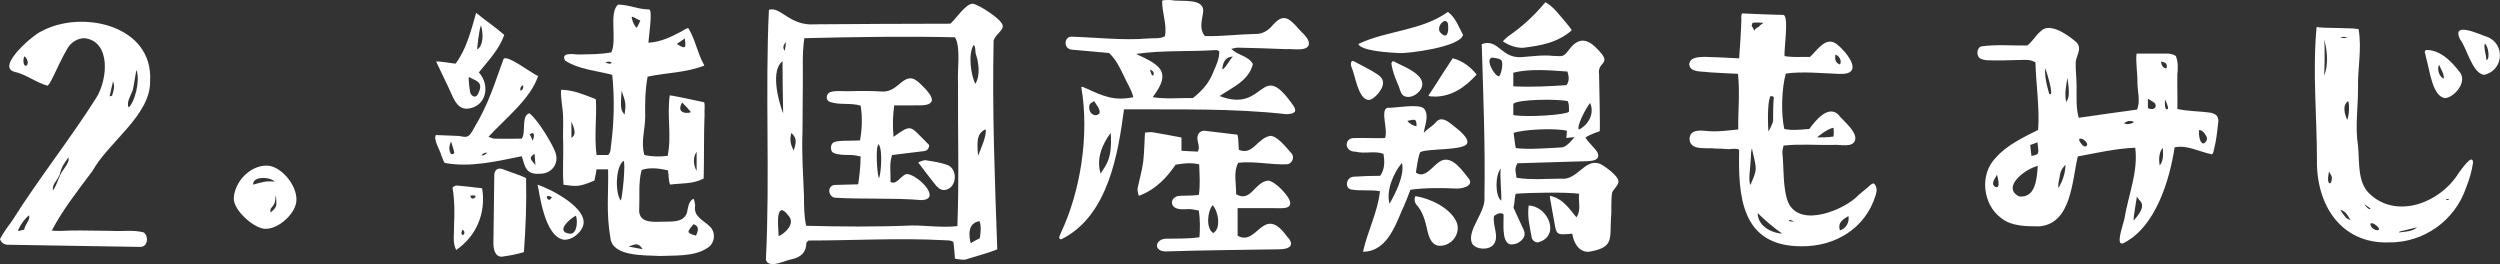 <?xml version="1.0" encoding="UTF-8"?>
<svg id="_イヤー_2" data-name="レイヤー 2" xmlns="http://www.w3.org/2000/svg" viewBox="0 0 396.73 41.93">
  <rect x="0" y="0" width="396.73" height="41.93" fill="#333333" stroke="none"/>
  <defs>
    <style>
      .cls-1 {
        fill: #fff;
      }
    </style>
  </defs>
  <g id="contents">
    <g>
      <path class="cls-1" d="M0,37.94c.58-1.1,1.3-2.06,1.97-2.98,4.18-6.62,9.07-12.77,13.25-19.35,1.92-2.98,2.4-9.07-1.82-9.55-1.1,0-2.21,.67-2.78,1.78-.77,1.3-1.39,2.69-2.06,4.08-.29,.48-.53,1.25-1.01,1.68-1.92-.53-3.41-1.82-5.28-2.21-2.93-.82,3.07-5.95,4.32-6.43,6.34-3.46,17.76-1.01,17.23,7.92,.1,5.38-6.58,9.65-9.12,14.21-2.4,3.22-4.75,6.19-6.48,9.5,.72,.1,1.92,.05,2.88,0,2.21-.05,4.46,.05,6.67,.05,1.63,.1,3.41-.19,5.04,.24,.82,.62,.67,2.35-.58,2.3-7.73-.14-13.58-.19-20.79-.34-.43,.05-1.2-.1-1.44-.91Zm2.83-1.34c.24,.14,.58-.14,1.01-.14,.14-.96,1.01-1.49,.77-2.3-.72,.58-1.34,1.44-1.78,2.45Zm1.58-26.74c-.05-.19-.19-.82-.58-.91-.43,1.54,.53,1.97,.58,.91Zm3.98,20.35c.38-.43,.67-1.25,1.01-2.06,.38-1.2,1.78-2.26,1.44-3.17-.62,1.01-.96,1.15-1.39,2.78-.58,1.2-1.15,1.44-1.06,2.45Zm9.02-14.93s.34-.05,.38-.1c.38-1.15,.38-1.68,.14-2.26,0,0-.43,1.97-.53,2.35Zm3.02,1.78c.96-.91,1.82-4.13,1.25-5.95-.14,.24-.43,2.59-.62,3.22-.38,.96-1.06,2.02-.62,2.74Z"/>
      <path class="cls-1" d="M47.04,31.65c.05,2.11-2.74,4.66-4.85,4.66-1.73,.1-5.18-2.93-5.09-4.85,.14-2.64,2.54-5.14,5.14-5.18,2.3-.05,4.85,3.07,4.8,5.38Zm-3.46-2.83c-.14-.24-.91-.58-1.78-.58-.96,0-1.68,.34-1.63,1.06,1.44-.38,1.92-.62,3.41-.48Zm.19,2.21c-.1,.29,0,1.01-.38,1.54-.19,.29-.53,.53-.48,.82,0,.19,.05,.38-.05,.38,.38-.29,.82-.67,.96-1.1,.1-.19,0-1.54-.05-1.63Z"/>
      <path class="cls-1" d="M82.8,24.79c-4.03,.82-8.21,1.82-12.24,1.06-.24-.34-.34-.82-.53-1.2-.19-.82-1.3-2.5-.86-3.22,0,0,2.74,.1,3.6,.14,1.34,.24,1.58,.38,2.4-1.15,2.45-4.03,3.41-7.49,4.7-10.95,.24-1.15,4.66,2.3,5.52,2.59-1.15,3.6-5.33,6.86-7.87,9.65,.34,.1,.67,.29,.91,.29,1.63,.05,2.88,0,4.37,0,.72-1.06-.14-3.6,1.2-4.03,1.34,1.01,3.6,4.75,4.13,6.19,.67,1.82-.62,3.46-2.5,3.41-2.16,.14-2.3-1.06-2.83-2.78Zm-2.78-19.25c-.82,2.35-2.54,4.08-4.03,5.95,1.87,2.06,1.2,5.47-1.82,5.76-1.82,.1-2.35-2.11-3.02-3.41-.62-1.3-1.25-2.59-1.92-4.03-.14-.24,3.02,.34,3.07,.29,1.63-2.16,2.4-4.99,3.26-8.06,1.63,1.34,3.12,2.3,4.46,3.5Zm-7.92,18.72c-.1-.53-.34-1.2-.53-1.82-.34,.82-.34,1.34-.05,1.92,.19,.19,.48,.1,.58-.1Zm4.42,5.66c.62,3.89-.91,7.54-4.13,9.75-.62-1.2-.29-2.64-.34-3.89,.1-1.97,.1-4.03-.24-6,.1-.14,.43-.34,.62-.34,1.06,.1,2.16,.19,3.22,.34,.29,.05,.67,0,.86,.14Zm-3.12,6.53c-.14,.29-.34,.67,.05,.86,.34-.14,.34-.67-.05-.86Zm1.01-24.24c-.1,.34,.14,2.5,.29,2.69,.48,.67,.96,.53,1.25-.19,.82-1.78-.48-1.87-1.54-2.5Zm1.06,18.87c-.1-.1-.77-.1-.82,0,.05,.67,.82,.48,.82,0Zm.86-27.07c-.29,.58-.67,3.89-.58,3.84,.91-.62,1.01-2.3,.58-3.84Zm.96,20.21c-.29,0-.67,.1-.86,.43,.38,.14,.91-.43,.86-.43Zm6.19,4.03c.1,3.98-.05,7.78-.34,11.76-1.1,.34-2.4,.58-3.5,.72-1.06,.05-1.34-1.15-1.34-2.11,.05-3.6,.1-7.2,.14-10.8,0-.96,.67-1.25,1.39-.96,1.2,.48,2.54,.86,3.65,1.39Zm-.91-13.87c.43-.1,.53-.48,.43-.86-.34,.14-.48,.43-.43,.86Zm1.49,6.96s0,.14,.1,.14l.38,.86c.38-1.01,.19-1.54-.48-1.01Zm.91,4.85c-.05-.67-.1-1.2-.14-1.78-.96,.62-.67,.82,.14,1.78Zm.34,3.12c1.97,.62,8.4,3.84,7.15,6.72-.48,1.1-1.73,2.02-2.88,2.02-3.22-.34-3.98-7.63-4.27-8.74Zm2.3,2.02c-.19-.1-.38-.24-.58-.24-.48,0-.19,.62,.14,.62,.14,0,.24-.24,.43-.38Zm8.88-4.46h-1.82s-.24,1.44-.34,1.78c-2.35,1.01-2.83,.96-4.9,.67-.19-2.06,0-4.37-.05-6.53-.1-2.02,.14-4.03-.19-6.1-.05-.77-.24-1.58-.14-2.45,1.97,.05,3.6,.77,5.23,1.39,.05,.05,.29,.1,.29,.19,.14,2.93-.29,5.81,.1,8.78h1.82c.48-.43,.38-.96,.48-1.54,.48-3.7,.58-7.34,.19-11.19-2.54-.67-5.23-.82-7.49-2.26-.72-1.34,1.3-1.01,2.06-.96,1.78-.05,3.5,0,5.28-.34,.96-2.02-.43-6.24,1.06-7.58,1.73,0,3.22,.77,4.94,.77,.62,.05-.1,4.51-.1,5.28,2.02-.14,3.55-.91,5.28-1.82,.29-.14,.72-.53,1.06-.48,.58,.96,.96,2.02,1.3,3.02,.34,.96,.67,1.92,1.2,2.83,0,.05,0,.1-.05,.1-2.83,1.1-5.9,1.1-8.93,1.73-.38,2.11-.43,4.18-.38,6.29,0,2.11-.72,4.03-.14,6.14,1.25,.29,2.4,.29,3.7,.14,.67-3.17-.14-6.38,.34-9.6,0-.05,3.6,.67,5.47,1.1,.14,.58,0,1.3,.05,1.92-.14,3.41-.05,6.82-.14,10.18-1.73,.91-3.5,.72-5.33,.96-.29-.67-.19-1.54-.34-2.26-1.34-.29-2.88-.53-4.18-.05-.53,1.97-.29,4.08-.38,6.1-.19,2.16,1.73,2.16,3.36,2.11,1.54-.1,4.08,.38,4.32-1.97,.14-.58,.19-1.25,.91-1.68,.19,.14,.24,.82,.29,1.06-.34,1.78,1.34,2.35,2.35,3.36s.77,2.78-.53,3.46c-2.02,1.34-5.42,1.1-7.39,1.2-2.4-.14-7.49,.14-7.87-2.78-.72-4.18-.29-7.1-.38-10.99Zm-6.29,10.18c1.34,.38,1.54-1.82,1.2-2.83-.91,.43-3.22,2.45-1.2,2.83Zm.48-17.76v2.59c.62-.43,.72-.96,0-2.59Zm6.38-9.31c-.19-.38-1.01-.1-1.01-.05,.34,.05,.72,.34,1.01,.05Zm1.44,21.84c.24-.14,.86-6.24,.43-6.29-1.25,.96-1.34,5.04-.43,6.29Zm.62-13.63c.24-1.73,.19-1.92-.48-3.79-.19,2.69-.14,3.07,.48,3.79Zm.62,20.93c.77,.14,1.49,.29,2.26,.43-.77-1.1-1.06-.82-2.26-.43Zm1.3-34.71c.14-.14,.58-1.15,.58-1.15-.43-.14-.86-.48-1.34-.62-.14,.14,.29,1.44,.77,1.78Zm6.43,2.5v.1c1.54,1.01,1.34,.34,1.2-.91-.38,.29-.91,.62-1.2,.82Zm2.16,10.85c-.48-.58-.96-1.1-1.39-1.49-1.15,2.06,1.49,1.68,1.39,1.49Zm.82,19.63c.38-.82,.53-1.49-.38-1.82-1.06,1.25-1.2,1.39,.38,1.82Zm.1-10.32v-2.98c-.91,1.25-.1,2.98,0,2.98Z"/>
      <path class="cls-1" d="M121.54,41.21c.67-13.3-.14-26.55,.48-39.65,1.82-.62,3.31,2.59,7.25,2.3,7.49-.05,14.26-.1,21.55-.1,.91-.82,2.4-3.12,3.5-3.17,.82,0,4.9,2.59,4.8,3.55,.1,.67-1.2,1.39-1.44,2.3-.24,11.09,.19,22.18,.58,33.12-1.58,.67-3.46,1.1-5.04,1.63-.53,.1-1.63-.14-1.68-.14-.05-.96-.14-1.78-.24-2.64-.43-.34-1.01-.24-1.54-.29-7.15-.38-14.35,.05-21.46,.05-.1,.1-.29,.24-.34,.38,0,1.39-.77,2.26-2.3,2.59-1.01,.19-1.92,.72-2.98,.77-.53,0-1.01-.14-1.15-.72Zm2.74-23.23c-.05-1.44-.1-6.77-.1-8.26-1.87,1.39-.77,6.05,.1,8.26Zm-.24,15.36c-.77,.29-.58,1.92-.48,4.13,1.06-.43,2.69-2.02,1.58-3.22-.58-.77-.91-.91-1.1-.91Zm.48-25.25c.1-.43,.19-1.01,.19-1.44-.43,.58-.53,.86-.19,1.44Zm1.44,15.79c.29-.96,.67-1.87-.38-2.78-.29,1.01-.14,1.87,.38,2.78Zm1.63,7.34c0,1.49,0,3.02,.34,4.61,5.71,.14,11.04,.19,16.8-.05,2.35,0,4.85,.38,7.2,.1,.29-7.58,.05-15.12,.1-22.71-.14-1.92,.48-5.71-.48-7.25-7.82-.19-16.08-.05-23.91,.14-.38,2.54-.19,4.9-.24,7.39,0,2.45-.05,4.9-.05,7.39-.14,3.46,.1,6.91,.24,10.37Zm4.18-16.61c.96-.29,2.02-.1,2.93-.14,1.68-.05,3.7-.05,5.23,.05,2.93,.24,3.55-3.89,6.19-1.15,.91,.86,1.97,2.02,1.73,2.69-.43,.91-2.21,.58-3.07,.67h-2.88c-.19,1.49-.29,3.07-.1,4.99,2.88-2.11,2.64-1.68,4.99,.62,.24,.29,.53,.48,.67,.72-.1,.86-.62,.91-1.15,.96-1.58,.19-3.17,.38-4.75,.58-.48,1.49-.19,2.83-.24,4.27,1.01,.62,1.78-1.34,2.74-1.25,1.87,.34,5.42,4.08,2.11,4.13-4.61-.38-9.22-.1-13.73-.38-1.1-.24-1.15-1.97,.05-2.02,1.2-.05,2.45-.05,3.7-.1,.19-1.34,.38-2.83,.38-4.42-.58-.14-1.15-.24-1.82-.24-.72,0-1.78,0-2.5-.34-.53-.24-.53-1.44,.1-1.68,.62-.34,2.74-.19,4.13-.29,.34-1.92,.38-3.7,.1-5.52-1.63-.48-3.31-.05-4.85-.58-.77-.24-.67-1.3,.05-1.58Zm7.73,13.68c.34-.96,.58-4.51-.05-5.38-.58,.14-.24,5.09,.05,5.38Zm7.3-2.88c1.15,.19,2.3,.34,3.41,.72,1.92,.58,1.68,3.89-.38,4.03-.67,0-1.1-.48-1.49-.96-.82-1.06-1.73-2.21-2.59-3.36-.1-.14,.96-.43,1.06-.43Zm7.25,13.2c.43-.34,1.39-.77,1.39-.77,.14-.1,.34-2.06,0-2.74-1.97,.29-1.68,2.45-1.39,3.5Zm.72-25.3c.86-1.34,.53-3.5,.05-4.85-.05-.43,0-1.01-.29-1.34-.96,1.39-.43,4.9,.24,6.19Zm.43,11.43c.34-.86,1.49-3.41,1.2-4.22-1.68,.72-1.25,2.69-1.2,4.22Z"/>
      <path class="cls-1" d="M207.65,7.22c-.43,.96-2.59,.48-3.5,.58-2.59-.1-5.14-.19-7.73-.24-.29,0-.67,.14-1.01,.19,1.01,1.06,2.64,1.06,3.41,2.4-.62,2.64-3.22,3.7-5.28,5.09,7.49,2.88,6.34-6.29,11.81,1.68,.53,.91-.1,1.15-1.2,1.2-8.59-.96-17.09-.72-25.78-.77-.91,6.82-2.45,16.95-9.98,20.64-.48-.1-.29-.43-.05-1.01,3.12-6.58,4.56-15.51,3.26-23.14,.05-.24,.77,.24,.91,.24,2.59,1.2,4.37,1.97,7.34,1.34-.29-1.25-1.06-2.3-1.54-3.46-.62-1.25-1.2-2.5-2.3-3.55-1.87-.19-4.08-.34-5.9-.53-1.39-.1-1.25-2.02-.14-2.06,3.74,.1,8.21,.62,12.15,.29,.91-.1,1.87,.1,2.74-.34,.38-1.87-.48-3.74-.43-5.66,.05-.1,1.1-.14,1.39-.1,1.58,.34,5.52-.48,5.09,2.06-.19,1.3-.62,2.5,.29,3.65,1.44,.05,2.88-.05,4.32-.14,1.2-.1,2.4-.14,3.6-.19,1.15,.05,2.11-.48,2.88-1.44,1.44-1.58,2.26-1.39,3.74,.24,.58,.82,2.3,1.92,1.92,3.02Zm-33.17,10.75c.19-.53-.53-1.44-.86-1.92-.38,.24-.86,.38-.77,1.1,0,.91,1.01,1.54,1.63,.82Zm1.78,3.12c-1.34,1.78-2.35,4.18-1.58,6.48,.43-1.06,1.92-1.78,1.58-6.48Zm17.23-12.96c-.14-.05-.34-.19-.48-.19-4.18,.29-8.59,0-12.72,.62,3.94,1.82,5.66,2.83,2.64,6.86,1.97,.34,4.37,.1,6.38,.14,1.68-1.34,2.64-2.54,3.31-4.32,.43-.96,.91-2.02,.86-3.12Zm-6,13.73v2.06s2.02,.14,2.59,.14c.38-.72,0-1.25-.05-1.92-.1-.77,.34-1.44,1.15-1.39,1.68,.19,3.46,.43,5.18,.62,.24,.77,.14,1.68,.24,2.4,2.21,.96,2.93-1.87,4.99-2.21,1.06,0,2.45,1.73,3.36,2.78,.58,.62,.05,1.73-.77,1.73-2.54,.1-5.14-.53-7.68-.24-.82,1.54-.29,3.26-.34,4.99,2.35,1.39,2.93-1.97,5.09-2.16,1.06,.05,3.55,2.59,3.5,3.6-.05,1.06-1.73,.72-2.93,.77h-5.42v4.37c3.12,1.82,4.03-5.14,7.82,.1,1.39,1.44,.38,2.06-1.2,2.06-6,.1-12,.14-18,.34-2.02,0-1.73-1.92-.05-2.02,1.78-.05,3.6,.05,5.38-.24,.1-1.44,.1-2.78-.1-4.22-.53-.1-1.06-.24-1.63-.24-.77,.05-1.97,.14-2.45-.48-.53-.77,.1-1.63,1.15-1.63,.96-.05,1.92,0,2.93-.14,.24-1.63,.1-3.22,.05-4.85-1.3-.29-2.26-.19-3.74,.05-1.15,1.68-2.88,3.84-5.81,4.94-.14-.14-.24-.86-.24-1.1,.29-1.44,.72-2.88,.91-4.32,.19-1.49,.24-4.61,.29-4.61,.38,0,.82-.14,1.2-.05,1.49,.24,2.98,.53,4.51,.82,0,0,.05,0,.05,.05Zm-4.51-9.89c.29-.38,0-.77-.48-.91,0,.1,.29,1.1,.48,.91Zm9.55,25.01c1.25-.67,.86-3.41-.1-4.42-.86,1.06-1.06,3.7,.1,4.42Zm1.44-26.02c.29,.24,1.34-1.78,1.68-1.97-.34,0-1.54,.05-1.68,1.97Z"/>
      <path class="cls-1" d="M219.02,27.91c.77-1.1,.72-2.3,.53-3.5-1.49-.53-2.83,.05-4.46-.34-1.82,0-1.78-2.16-.24-2.16,1.06-.05,3.84,.05,4.94,0,.53-1.3-.77-4.32,.34-4.8,1.34,.05,5.09-.72,5.86,.14,.86,1.1,.1,2.59-.05,3.84,.48-.58,1.44-1.1,1.92-1.68,.72-.91,1.68-.34,2.4,.24,.58,.48,2.83,2.02,2.59,3.02-.29,1.3-6.38,.82-7.49,1.49-.38,1.01-.48,2.11-.67,3.22,1.44,1.06,2.64-1.06,3.84-1.78,1.92-1.15,3.7,1.73,4.66,2.88,.58,1.15-1.3,1.44-1.97,1.44-2.26-.1-5.18-.14-7.39,.19-.43,1.1-.86,2.26-1.39,3.36-1.15,2.74-2.59,6.48-6.14,6.48,.67-3.12,2.35-6.34,2.69-9.6-1.34-.29-3.22,0-4.61-.29-1.06-.24-.72-2.02,.48-2.02,1.39-.1,2.78-.14,4.18-.14Zm-4.56-17.28c-.24-.86,.14-1.01,.29-.96,1.3,.72,2.69,1.34,3.89,2.16,1.06,.72,1.06,1.58,.34,2.64-.38,.58-1.25,1.44-1.82,1.39-1.63-.1-2.11-3.98-2.69-5.23Zm7.63-2.21c-1.25-.05-6.1-.29-6.53-1.44,4.51-2.16,9.98-2.06,14.21-5.09,1.2,.86,1.73,2.4,2.4,3.65-.48,1.97-8.93,2.98-10.08,2.88Zm-1.58,23.91c.82-1.44,2.45-4.51,1.97-6.48-1.39,1.63-2.54,4.46-1.97,6.48Zm1.1-22.37c1.44,.72,4.9,2.06,3.94,4.08-.48,.82-1.3,1.34-2.06,1.34-1.3,0-1.2-1.1-1.68-2.06-.43-1.01-.86-2.11-1.01-3.26,.19-.58,.38-.29,.82-.1Zm1.73,9.22c.34,.48,.96,.77,1.44,.86,.1-1.44-.53-1.01-1.44-.86Zm1.34,11.95c2.3,.38,5.38,1.82,6.43,4.03,.82,1.82-.72,3.89-2.64,3.84-1.2,0-1.68-1.25-1.92-2.26-.34-1.58-.72-3.12-1.82-4.32-.24-.29-.38-1.15-.05-1.3Zm2.02-15.99c.86-1.3,1.68-2.54,2.45-3.79l1.39-2.11c1.63,.43,2.88,1.44,3.79,2.59-1.78,1.97-3.89,3.46-6.58,3.5-.19-.05-1.06,.05-1.06-.19Zm2.64-11.81c-.72,.05-1.34,1.34-.72,1.87,.77,.86,1.15,.38,1.2-.58,0-.86,0-1.15-.48-1.3Zm26.5,27.22c-.24,1.34-.05,2.78-.19,4.08-.19,3.36,.48,4.66-3.55,5.33-1.54,.05-2.4-1.44-2.59-2.88-.48,.05-1.1,.1-1.49,.1-.86,0-1.06-.29-1.25-1.3-.19-1.06-.38-2.11-.58-3.22-.05-.48-.24-1.06-.24-1.58,2.02,.38,3.07,2.02,4.22,3.41,.82-1.25,.24-2.45,.43-3.74-1.97-.29-7.87-.19-10.08,0-.19,.72-.14,1.44-.34,2.21,.53,1.15,1.06,2.35,1.63,3.55,.24,.53,.14,1.06-.19,1.44-.53,.62-1.25,.91-2.02,.82-1.39-.48-.91-3.55-1.01-4.8-.53-.29-1.01-.05-1.49,.29-.34,1.44,.96,3.36-.14,4.61-.77,.86-2.74,.77-3.36-.24-.91-2.06,2.21-4.94,1.97-7.34,.14-8.16-.19-16.23-.43-24.29,2.69-.96,3.02,2.3,6.34,2.06,1.54-.1,3.31-.38,4.99-.19,1.44,0,1.54,.34,2.54-1.01,1.97-2.64,3.7-1.1,5.23,.77,1.15,1.54-.77,1.3-.48,3.17,.05,2.45,.19,8.69,.1,9.02,0,0-1.63,.53-2.26,1.01,.43,.77,1.63,1.78,1.92,2.4,.67,1.63-1.92,1.3-3.12,1.39-2.83,.1-6.77,.19-9.6,.29-.53,.96-.24,1.39-.14,2.3,2.3,.38,4.9,.14,7.06,.14,2.59,.34,3.79-3.31,6.19-2.35,.72,.34,2.83,1.82,2.93,2.74,.05,.62-.82,1.3-1.01,1.82Zm-17.52-20.88c-.29-.43-.96-.43-1.49-.53-1.2,.1,.19,2.78,1.01,2.98,.34-.14,.72-1.78,.48-2.45Zm-.14,17.09c-.91,.91-.96,4.32,.05,5.09,.1-1.06-.29-4.42-.05-5.09Zm1.2-21.03c2.35-1.63,4.08-3.26,5.86-5.38,1.34,.72,2.26,2.11,3.17,3.12,.34,.38,1.06,1.3,1.01,1.34-2.35,2.06-5.14,2.45-7.78,2.78-.86,0-1.97-.24-3.12-1.01,0-.05,0-.14,.86-.86Zm.77,7.97c2.78,.14,5.71,0,8.45-.19,.48-.72,.38-1.34,.14-2.16-2.74-.19-6-.48-8.59,.19v2.16Zm0,4.56c2.06,.38,8.3,0,8.83-.53,0-.53,.05-1.15-.19-1.68-1.73-.38-8.02-.29-8.64,.43v1.78Zm.38,5.23c1.78,.29,5.47,0,7.3-.1,.91-.05,1.97-1.63,2.06-1.63-.29,0-1.3,.14-1.34,.14,.05-.1,.1-1.06,.1-1.15-1.97-.48-7.01-.19-8.45,.34,.1,.67,.19,1.73,.34,2.4Zm2.54,14.21c-.34-1.92-.72-3.26-.48-5.09,3.17,.14,5.09,4.94,1.44,5.86-.38,0-.86-.29-.96-.77Zm7.49-17.14c1.58-.77,2.5-2.64,1.78-4.22-.72,.86-2.21,3.79-1.78,4.22Z"/>
      <path class="cls-1" d="M276.34,3.43c.05-.29-.14-1.01,.14-1.3,2.21,.1,4.42,.19,6.48,.24,1.01-.05,.1,5.66,.24,6.53,1.34,.24,2.69,.1,4.03,.14,1.06-.96,2.5-3.36,4.22-2.06,1.49,1.15,4.61,4.9,.48,4.75-2.74-.1-6-.43-8.54-.05-.67,2.45-.77,6.38-.24,8.78,1.15,.29,2.74,.1,3.98,0,.91-1.25,3.22-4.27,4.94-1.87,.82,.91,2.5,2.3,2.35,3.5-.24,1.49-2.54,.77-3.46,.91-2.64,.05-5.33-.19-7.92,.1-.05,.29-.19,.67-.19,1.06,.24,2.64,.1,4.85,.62,7.01,1.15,5.33,8.54,2.45,11.04,.19,.53-.53,1.15-1.01,1.78-1.54,.29-.19,.58-.67,1.06-.72,.62,.53,.48,1.39,.29,1.92-1.63,5.28-6.48,8.11-11.71,8.06-9.75,.05-10.08-8.16-9.94-15.31-.48-.29-1.1-.1-1.73-.1-.62-.05-1.3-.1-2.06-.1-1.3-.19-3.98,.43-4.08-1.49,0-1.58,1.73-1.39,2.69-1.3,1.63,.19,3.6-.1,5.04-.24-.05-3.07,.29-5.66-.05-8.83-1.44-.05-3.02-.14-4.61-.24-1.1-.19-2.98,.1-3.12-1.25,.1-1.2,1.54-1.15,2.4-1.2,1.78,.05,3.74,.14,5.52,.24,.1-1.06,.34-5.04,.34-5.86Zm1.44,25.92c1.1-2.64,1.06-2.21,.24-5.76-.14,.19-.14,.91-.19,1.68-.05,1.49-.43,3.31-.05,4.08Zm.19-25.25c.91,1.34-.19,.77,1.2,.1,0-.14,.72-.58,.67-.58-.19,0-1.2-.1-1.73,0,0,0-.1,.38-.14,.48Zm.96,29.71c0,1.87,1.87,3.12,3.89,3.26-1.3-.91-2.69-2.06-3.89-3.26Zm1.73-12.96c.1-.19,.72-1.34,.72-1.73,0-1.25,0-2.45,.1-3.6,.1-.24-.48-.29-.48-.29-.62,.72-.43,5.52-.34,5.62Zm3.31,14.26c.29,.05,.62,.05,.82,.05,0,.05,.05,0,.05,.05-.24-.1-.53-.24-.82-.34-.1,.05-.14,.19-.05,.24Zm4.42-13.3c.67,0,1.63,0,2.54-.14,.1,.05,.1-1.39,0-1.39-.82,.1-2.59,1.44-2.54,1.54Zm3.6-11.57c.34-.62-.14-1.39-.72-1.58-.05,.48-.19,1.25,.72,1.58Zm0,26.31c.96-.24,1.54-1.34,1.34-2.26-.58,.38-1.82,.91-1.34,2.26Z"/>
      <path class="cls-1" d="M351.99,19.6c-.14,1.34-.29,2.74-.62,3.98-.1,.19-.05,.77-.38,.91-2.06-.43-3.98-1.54-5.9-1.1-.77,5.09-2.98,12.67-8.16,15.22-1.25,.43-.05-2.78,.19-3.84,.62-3.84,2.21-7.44,1.73-11.33-3.17,.14-6.1,.82-9.12,1.39-.91,3.7-.96,10.71-6.14,11.09-2.02,0-4.46,0-6.05-1.34-2.88-2.11-3.46-6.91-.82-9.55,1.68-1.97,4.42-3.26,6.72-4.42,.24-3.6-.34-7.15-.43-10.71-.91-.53-1.63-.38-2.54-.38-1.68,.05-3.26,.1-4.94,.05-.43,0-.91-.1-1.3-.29-.62-.38-.58-1.68,.19-1.92,2.4-.34,4.9-.1,7.3-.14,.82-.62,1.34-1.63,2.16-2.3,1.44-1.49,4.56,.82,5.66,1.82,.91,.96-.05,2.11-.14,3.07-.05,1.3,.14,2.54,.14,3.84,0,1.78-.1,3.55,.34,5.04,3.07-.43,6.24-.91,9.26-1.3,.53-1.34,.1-2.69,.05-4.22,.05-1.44-.29-3.12-.14-4.66h5.09c.38,.05,.82,.14,1.15,.38,.38,1.01,.34,1.97,.24,2.88-.05,1.82,.05,3.7,0,5.52,1.63,.38,3.41,.34,5.18,.58,1.06,.19,1.44,.67,1.3,1.73Zm-35.09,8.11c-.14,.43-1.2,1.54-.19,1.97,.86,.34,.24-1.82,.19-1.97Zm6.48-1.39c-2.11,.53-5.76,3.41-2.98,4.85,2.54,.29,2.83-2.54,2.98-4.85Zm-.05-3.74c-.29,.14-.77,.29-1.15,.43,.05,.58,.14,1.25,.19,1.73,1.25-.24,1.2-.19,.96-2.16Zm1.25-11.76c-.24,1.49,.62,4.03,.62,4.08,.96,.67-.62-4.08-.62-4.08Zm3.22,15.31c-.53,.58-.82,.91-.96,2.02-.14,.62-.29,1.3-.14,1.68,.77-1.49,1.01-2.35,1.1-3.7Zm.48-12.24c-.05-.62-.24-1.68-.19-1.63-.14,1.15-.53,2.54-.19,3.94,.48-.77,.43-1.3,.38-2.3Zm1.78,8.11c-.43,.14,.53,1.3,.77,1.25,.96-.1-.05-1.34-.77-1.25Zm8.59-2.64c-.53-.29-1.06-.19-1.58,.19,.48,.29,1.2,.1,1.58-.19Zm1.1,12.67c-.29-.29-.48-.58-.67-.86,.1,.05-.58,3.22-.48,3.84,.58-.72,1.78-1.97,1.15-2.98Zm2.21-15.65c-.34-.29-.82-.53-1.1-.72v1.49c.67,.38,1.58,.05,1.1-.77Zm1.25,7.06c-.67,.82-.62,2.06-.48,2.83,.67-.82,.53-1.92,.48-2.83Zm-.29-13.68c.1,.48,.19,.96,.82,1.1,0-.05,.1-.1,.1-.14,.14-.77-.38-.82-.91-.96Zm.67,6.05c-.05,.34-.14,1.78,.43,1.49,.19-.24-.43-1.49-.43-1.49Zm6.48,5.71c-.24-.48-.72-.96-1.1-.86-.05,.43,0,1.97,.67,2.11,.34-.05,.86-.67,.43-1.25Z"/>
      <path class="cls-1" d="M367.68,25.32c0-6.86-.72-13.97-.05-21.07,.24,.29,6.67,.1,6.67,.43,.53,3.17-.19,6.24-.1,9.41,0,3.02-.48,6.05,0,9.02,.24,2.5-.1,5.66,1.68,7.49,4.22,4.27,11.28,1.73,14.31-3.17,.48-.62,2.21-3.17,2.26-1.63-.19,1.39-.62,2.78-1.1,3.98-1.78,5.23-6.72,8.74-12.24,8.69-7.73,.24-11.57-6.1-11.43-13.15Zm1.1-13.25c.82-1.73,.48-4.42,.05-5.76,.14,1.2,.05,6-.05,5.76Zm.82,15.17c-.05,.19-.38,1.68,.1,1.87,.29-.05,.38-.62,.34-1.06,0-.1-.43-.77-.43-.82Zm1.78-21.31c.48,.14,.58,.14,1.1,.05-.34-.19-.77-.14-1.1-.05Zm1.63,28.99c-.38-.58-.67-1.39-1.63-1.63,.82,1.25,.91,1.39,1.63,1.63Zm-.53-15.89c.34-.72,.38-2.69,.14-2.98-.96,.67-.53,2.06-.14,2.98Zm2.78,13.49c.24,.29,.67,.82,.96,.62-.24-.19-.67-.53-.91-.67l-.05,.05Zm.91,2.93c-.1,1.06,1.92,1.54,1.2,.58-.48-.48-.82-.67-1.2-.58Zm4.51,1.44c1.06-.14,2.16-.14,2.88-.82-.58,.14-1.73,.43-2.74,.67-.05,0-.24,.29-.14,.14Zm9.74-25.35c1.1,1.58-1.01,3.94-2.4,4.03-2.02-.24-2.45-4.46-2.93-6.05-.1-.43-.19-.82-.29-1.25,0-.34,.24-.34,.43-.34,2.21,.1,3.94,1.97,5.18,3.6Zm-3.36-1.25c-.34,.62-.05,1.78,.72,2.21,.19-.62-.48-1.63-.72-2.21Zm1.34,21.46c.19,.05,.29-.34,.24-.14,.1-.1-.96,0-.24,.14Zm1.97-25.54c-1.39-2.98,3.36-.62,4.27-.38,2.93,1.06,2.74,5.33-.43,6.05-1.92-.24-2.78-4.42-3.84-5.66Zm4.03,2.21c.1,.34,.19,1.15,.19,1.15,.62-.29,.24-2.3-.24-2.64-.19,.29-.05,.91,.05,1.49Z"/>
    </g>
  </g>
</svg>